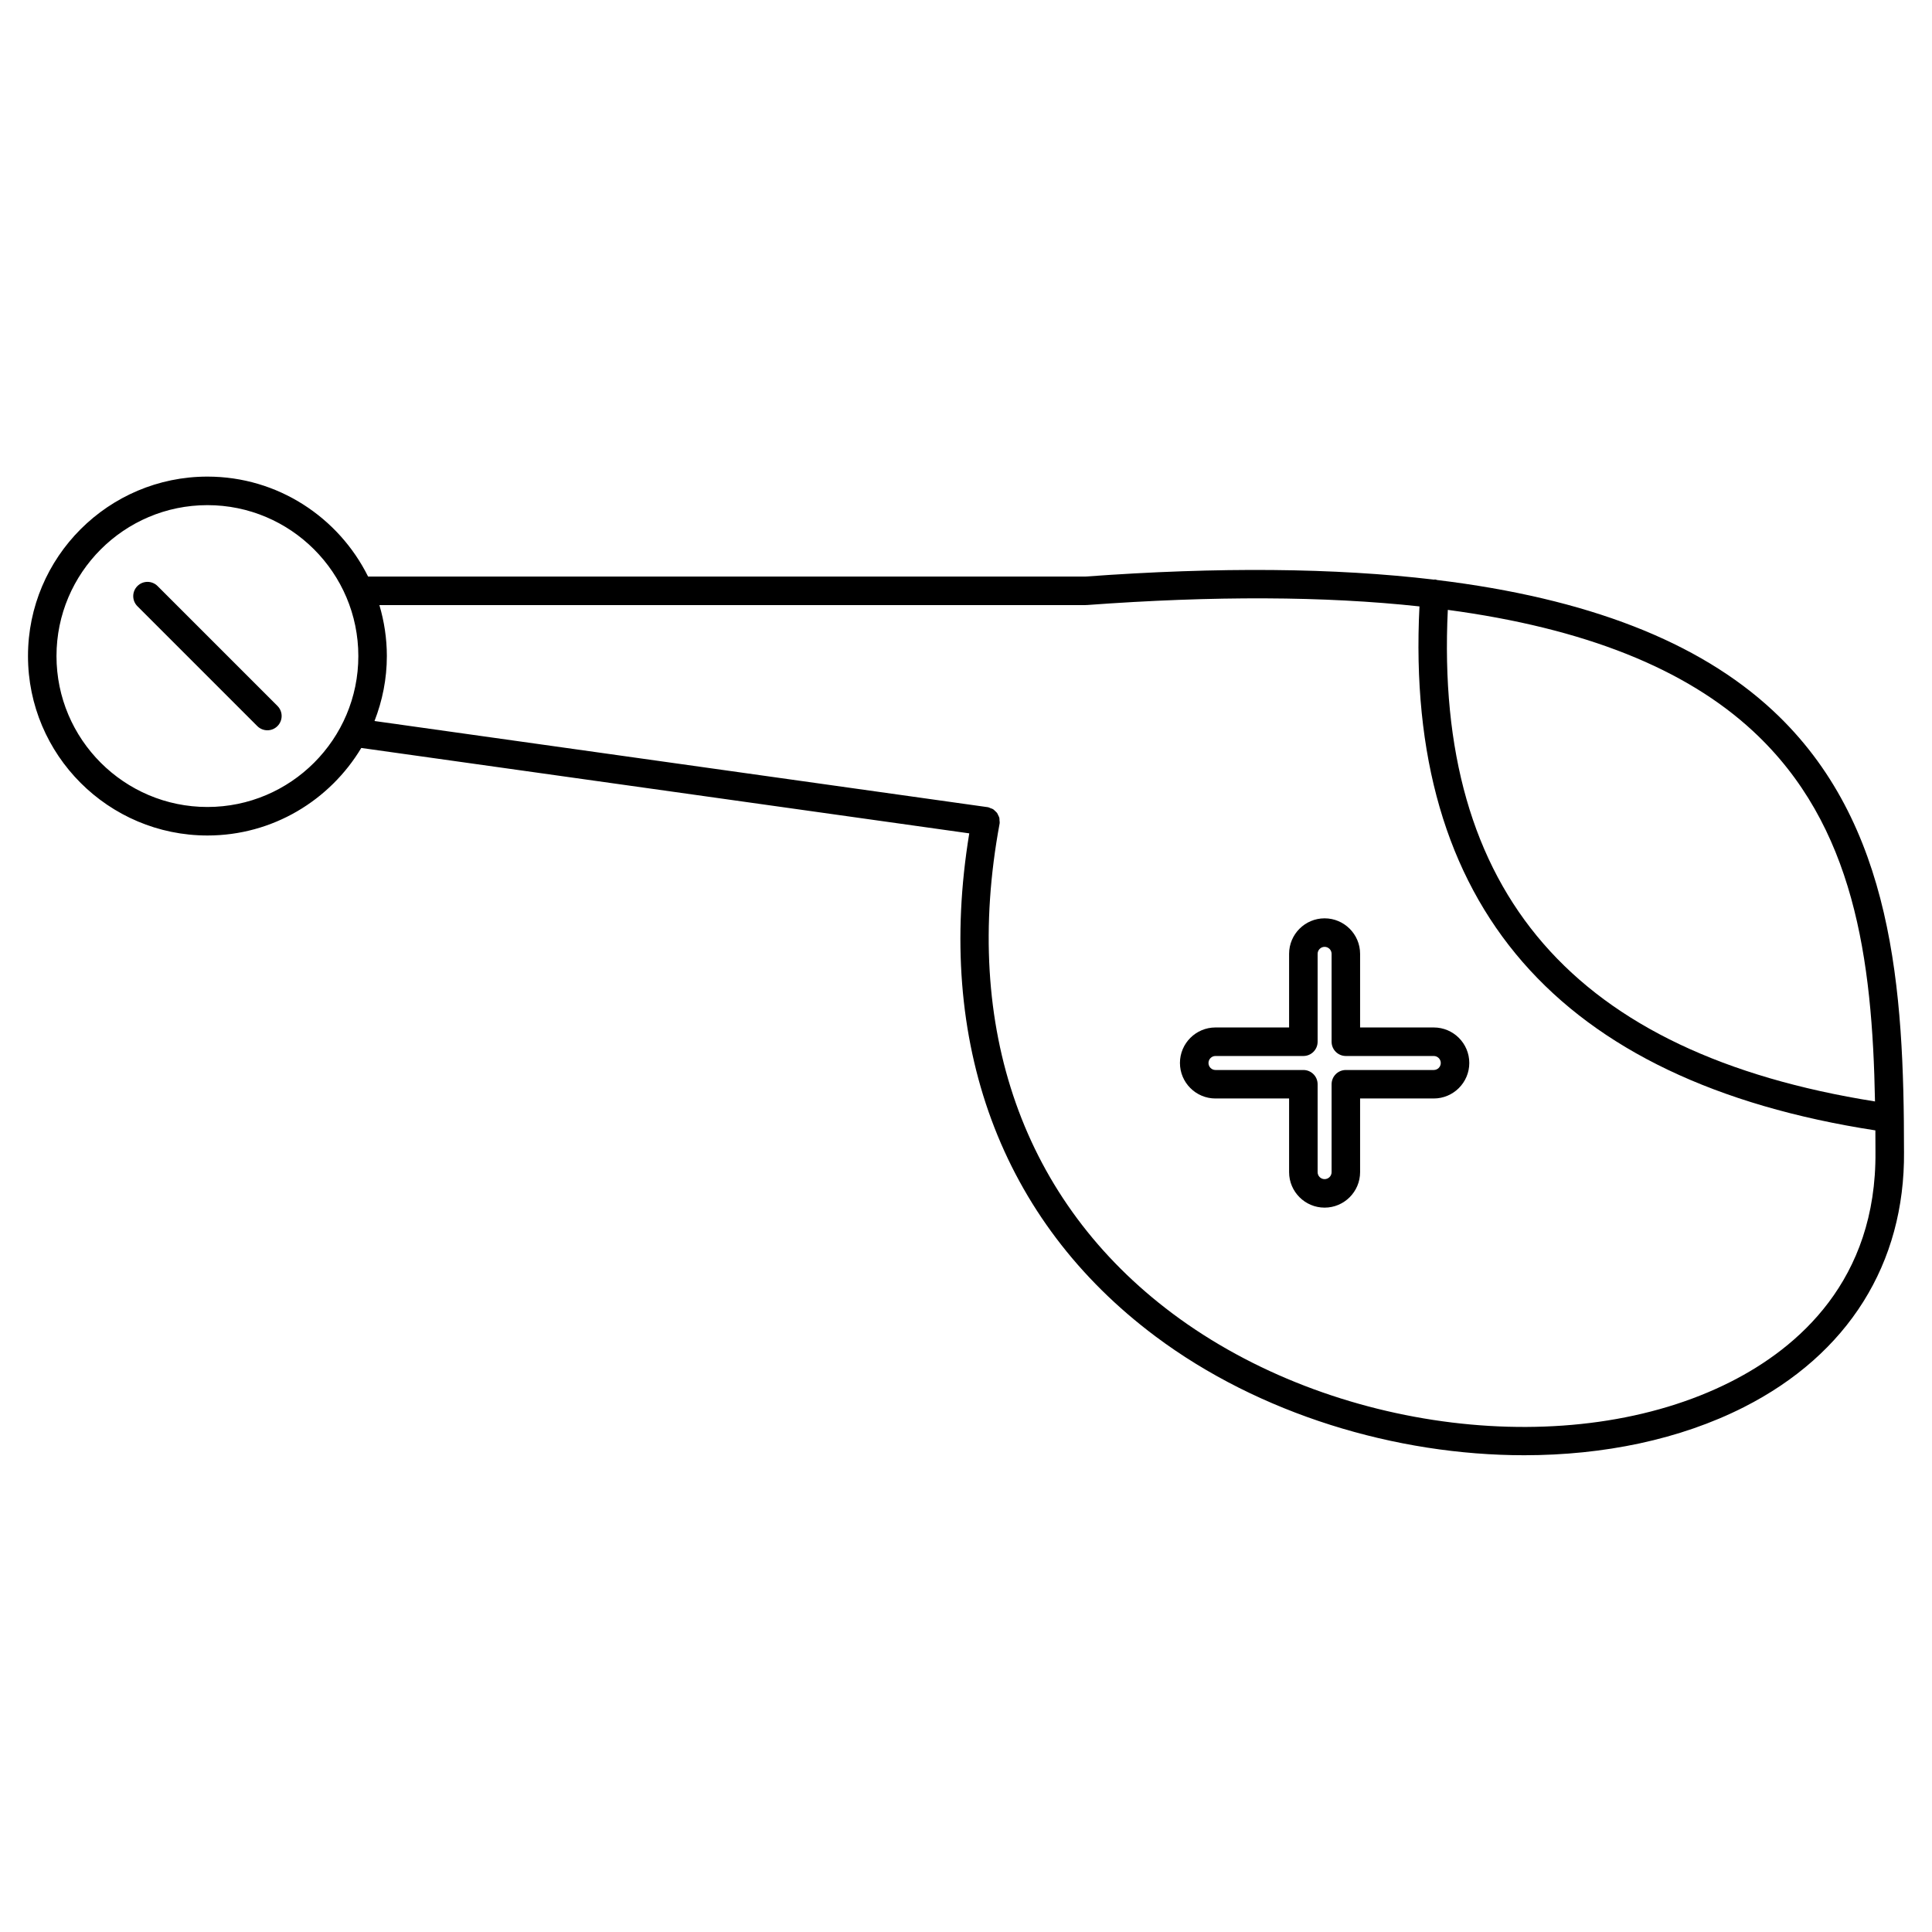 <?xml version="1.0" encoding="UTF-8"?>
<!-- Uploaded to: SVG Repo, www.svgrepo.com, Generator: SVG Repo Mixer Tools -->
<svg fill="#000000" width="800px" height="800px" version="1.1" viewBox="144 144 512 512" xmlns="http://www.w3.org/2000/svg">
 <g>
  <path d="m648.58 449.16c0-42.793-2.695-87.055-34.773-116.87-19.688-18.297-49.156-29.738-88.949-34.578-0.188-0.039-0.348-0.137-0.543-0.145-0.105-0.004-0.195 0.039-0.309 0.039-26.262-3.117-56.965-3.402-92.445-0.805h-190.01c-7.785-15.672-23.922-26.496-42.578-26.496-26.223 0-47.555 21.332-47.555 47.555 0 26.223 21.332 47.555 47.555 47.555 17.316 0 32.449-9.332 40.77-23.199l161.12 22.633c-9.074 55.359 8.312 102.6 49.34 133.3 27.488 20.57 63.637 31.504 97.742 31.504 21-0.004 41.227-4.144 58.176-12.73 27.648-14.012 42.727-38.062 42.461-67.719v-0.004c0.004-0.02 0.004-0.027 0.004-0.039zm-7.684-13.266c-79.738-12.672-116.82-55.34-113.21-130.27 36.203 4.856 63.023 15.531 80.961 32.207 26.781 24.879 31.547 60.184 32.246 98.062zm-441.93-78.035c-22.051 0-39.996-17.945-39.996-39.996 0-22.051 17.945-39.996 39.996-39.996 22.059 0 39.996 17.945 39.996 39.996 0.008 22.051-17.941 39.996-39.996 39.996zm403.73 152.31c-42.09 21.316-105.71 13.547-147.97-18.078-39.57-29.613-55.844-75.699-45.832-129.77 0.004-0.023-0.004-0.047 0-0.07 0.004-0.031 0.023-0.055 0.031-0.09 0.035-0.25-0.031-0.488-0.047-0.734-0.016-0.227 0.012-0.453-0.039-0.672-0.066-0.262-0.195-0.48-0.312-0.719-0.102-0.203-0.16-0.414-0.297-0.594-0.141-0.207-0.344-0.352-0.523-0.523-0.172-0.16-0.316-0.344-0.523-0.469-0.215-0.137-0.469-0.195-0.711-0.281-0.207-0.082-0.383-0.207-0.609-0.246-0.031-0.004-0.055 0.004-0.086 0-0.031-0.004-0.051-0.02-0.082-0.023l-162.45-22.824c2.086-5.352 3.273-11.145 3.273-17.219 0-4.691-0.711-9.215-1.98-13.504h187.14c0.047 0 0.086-0.023 0.133-0.023s0.098 0.02 0.141 0.016c33.801-2.488 63.105-2.363 88.219 0.359-3.988 79.164 36.629 125.87 120.82 138.86 0.012 1.867 0.023 3.738 0.023 5.617 0 0.004 0.004 0.012 0.004 0.016 0 0.012-0.004 0.016-0.004 0.02 0.324 34.168-20.656 52.004-38.316 60.949z"/>
  <path d="m185.76 299.31c-1.477-1.477-3.871-1.477-5.344 0-1.477 1.477-1.477 3.871 0 5.344l31.77 31.77c0.734 0.734 1.703 1.109 2.672 1.109s1.934-0.367 2.672-1.109c1.477-1.477 1.477-3.871 0-5.344z"/>
  <path d="m523.96 416.29h-19.52v-19.512c0-5.188-4.223-9.41-9.41-9.41-5.184 0-9.406 4.223-9.406 9.41v19.512h-19.52c-5.184 0-9.406 4.223-9.406 9.41s4.223 9.41 9.406 9.41h19.52v19.52c0 5.184 4.223 9.406 9.406 9.406 5.188 0 9.41-4.223 9.41-9.406v-19.52h19.52c5.188 0 9.418-4.223 9.418-9.41 0-5.191-4.223-9.41-9.418-9.41zm0 11.27h-23.297c-2.086 0-3.777 1.691-3.777 3.777v23.297c0 1.02-0.832 1.848-1.855 1.848-1.02 0-1.848-0.832-1.848-1.848v-23.297c0-2.086-1.691-3.777-3.777-3.777h-23.297c-1.02 0-1.848-0.832-1.848-1.855 0-1.023 0.832-1.855 1.848-1.855h23.297c2.086 0 3.777-1.691 3.777-3.777v-23.293c0-1.023 0.832-1.855 1.848-1.855 1.023 0 1.855 0.832 1.855 1.855v23.293c0 2.086 1.691 3.777 3.777 3.777h23.297c1.023 0 1.859 0.832 1.859 1.855 0 1.023-0.832 1.855-1.859 1.855z"/>
 </g>
</svg>